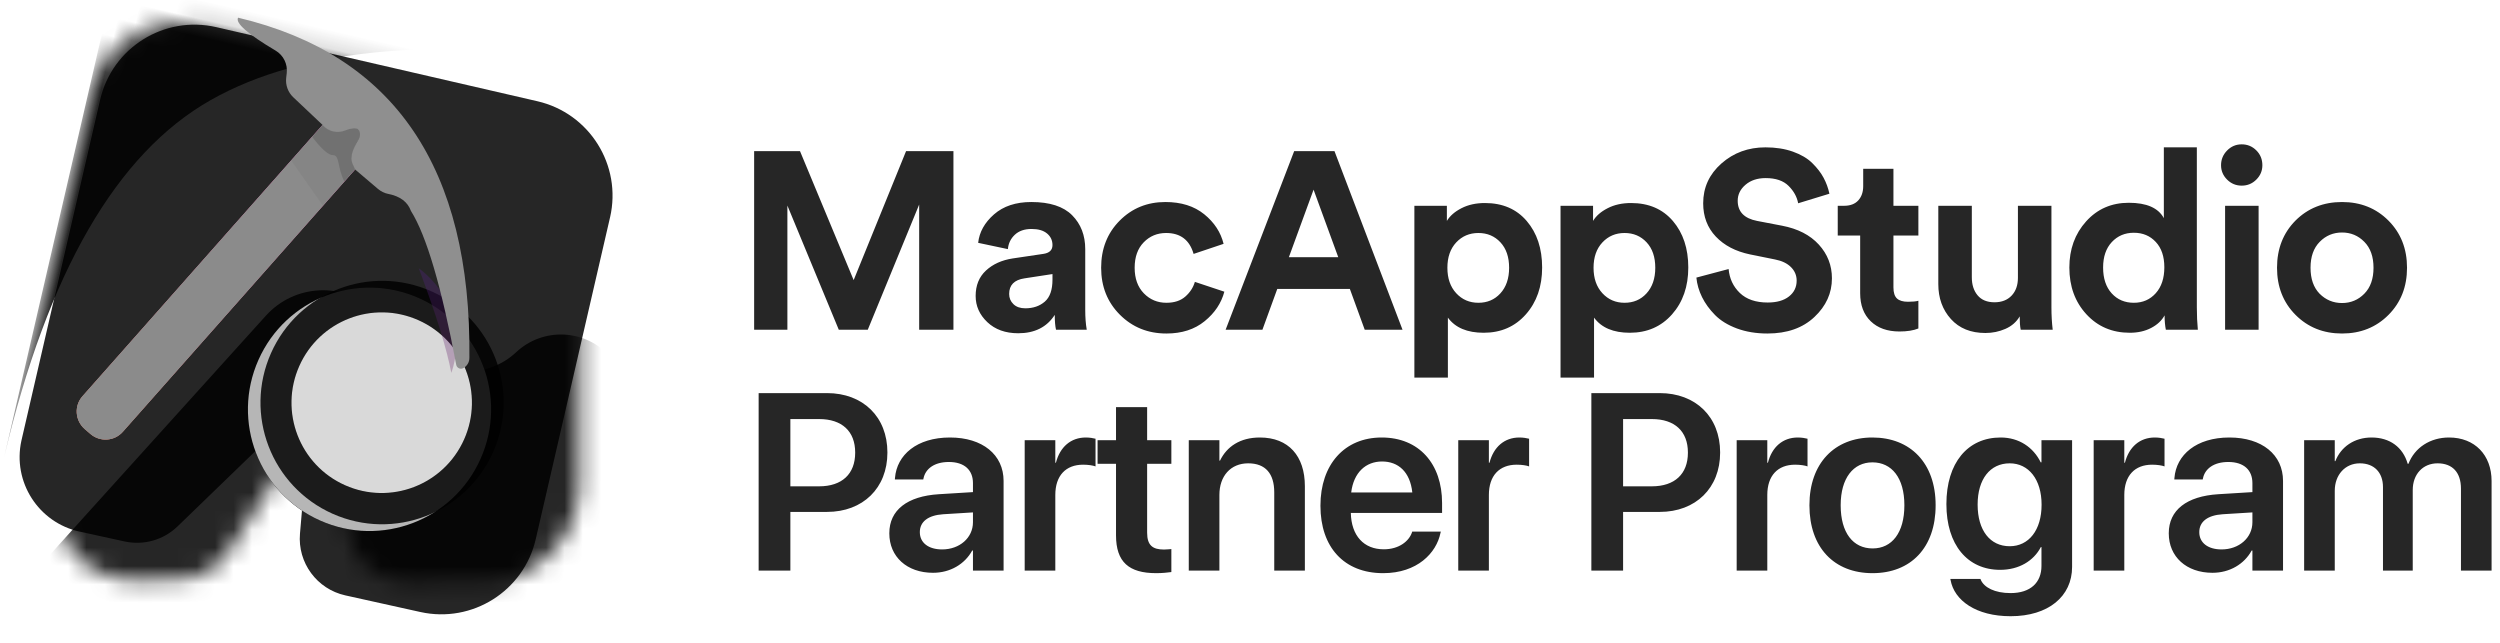 <?xml version="1.0" encoding="UTF-8"?>
<svg width="136px" height="35px" viewBox="0 0 136 35" version="1.1" xmlns="http://www.w3.org/2000/svg" xmlns:xlink="http://www.w3.org/1999/xlink">
    <title>partner</title>
    <defs>
        <path d="M8.121,2.838 L26.048,2.836 C28.959,2.836 31.319,5.195 31.319,8.106 C31.319,8.106 31.319,8.106 31.318,8.106 L31.317,26.073 C31.317,28.965 28.985,31.317 26.093,31.342 L21.912,31.379 C20.327,31.393 18.976,30.231 18.753,28.662 L17.701,21.252 L17.701,21.252 L12.171,29.78 C11.595,30.668 10.612,31.209 9.554,31.221 L7.048,31.25 C4.755,31.276 2.875,29.438 2.849,27.145 C2.849,27.129 2.849,27.113 2.849,27.098 L2.85,8.108 C2.851,5.198 5.21,2.839 8.121,2.838 Z" id="path-1"></path>
        <path d="M3.924,13.038 C0.588,11.552 -0.912,7.638 0.574,4.298 C2.06,0.957 5.97,-0.546 9.307,0.94 C12.643,2.427 14.143,6.34 12.657,9.681 C11.171,13.022 7.261,14.525 3.924,13.038 Z" id="path-3"></path>
        <filter x="-11.3%" y="-11.3%" width="122.7%" height="122.7%" filterUnits="objectBoundingBox" id="filter-4">
            <feOffset dx="0" dy="0" in="SourceAlpha" result="shadowOffsetOuter1"></feOffset>
            <feGaussianBlur stdDeviation="0.5" in="shadowOffsetOuter1" result="shadowBlurOuter1"></feGaussianBlur>
            <feColorMatrix values="0 0 0 0 0.121   0 0 0 0 0.058   0 0 0 0 0.165  0 0 0 0.124 0" type="matrix" in="shadowBlurOuter1"></feColorMatrix>
        </filter>
        <path d="M5.281,11.118 C2.805,10.015 1.692,7.111 2.795,4.632 C3.898,2.153 6.799,1.038 9.275,2.141 C11.751,3.244 12.864,6.148 11.761,8.627 C10.658,11.106 7.757,12.221 5.281,11.118 Z" id="path-5"></path>
        <filter x="-15.3%" y="-15.3%" width="130.6%" height="130.5%" filterUnits="objectBoundingBox" id="filter-6">
            <feOffset dx="0" dy="0" in="SourceAlpha" result="shadowOffsetOuter1"></feOffset>
            <feGaussianBlur stdDeviation="0.5" in="shadowOffsetOuter1" result="shadowBlurOuter1"></feGaussianBlur>
            <feComposite in="shadowBlurOuter1" in2="SourceAlpha" operator="out" result="shadowBlurOuter1"></feComposite>
            <feColorMatrix values="0 0 0 0 0.192   0 0 0 0 0.108   0 0 0 0 0.056  0 0 0 0.264 0" type="matrix" in="shadowBlurOuter1"></feColorMatrix>
        </filter>
        <linearGradient x1="50%" y1="0.876%" x2="50%" y2="100%" id="linearGradient-7">
            <stop stop-color="#56238F" offset="0%"></stop>
            <stop stop-color="#651E5F" offset="100%"></stop>
        </linearGradient>
        <linearGradient x1="77.516%" y1="-28.577%" x2="33.819%" y2="122.402%" id="linearGradient-8">
            <stop stop-color="#FF20D7" offset="0%"></stop>
            <stop stop-color="#FF6A32" offset="100%"></stop>
        </linearGradient>
    </defs>
    <g id="Page-1" stroke="none" stroke-width="1" fill="none" fill-rule="evenodd">
        <g id="Our-Works" transform="translate(-112, -6024)">
            <g id="partner" transform="translate(112.205, 6024.169)">
                <path d="M42.791,30.871 L42.791,27.679 L44.785,27.679 C46.739,27.679 48.07,26.381 48.07,24.454 L48.07,24.441 C48.07,22.507 46.739,21.216 44.785,21.216 L41.065,21.216 L41.065,30.871 L42.791,30.871 Z M44.357,26.287 L42.791,26.287 L42.791,22.628 L44.357,22.628 C45.595,22.628 46.317,23.29 46.317,24.447 L46.317,24.461 C46.317,25.618 45.595,26.287 44.357,26.287 Z M50.55,30.991 C51.486,30.991 52.276,30.523 52.684,29.78 L52.724,29.78 L52.724,30.871 L54.39,30.871 L54.39,25.993 C54.39,24.568 53.246,23.631 51.473,23.631 C49.673,23.631 48.583,24.575 48.482,25.832 L48.476,25.913 L50.021,25.913 L50.034,25.852 C50.142,25.331 50.623,24.963 51.413,24.963 C52.256,24.963 52.724,25.397 52.724,26.113 L52.724,26.602 L50.871,26.716 C49.151,26.823 48.174,27.579 48.174,28.837 L48.174,28.85 C48.174,30.114 49.131,30.991 50.55,30.991 Z M51.045,29.72 C50.315,29.72 49.834,29.365 49.834,28.783 L49.834,28.776 C49.834,28.214 50.282,27.86 51.105,27.806 L52.724,27.706 L52.724,28.241 C52.724,29.084 52.002,29.72 51.045,29.72 Z M57.204,30.871 L57.204,26.756 C57.204,25.705 57.773,25.11 58.716,25.11 C58.997,25.11 59.251,25.15 59.392,25.203 L59.392,23.698 C59.265,23.665 59.071,23.631 58.863,23.631 C58.047,23.631 57.458,24.146 57.237,25.003 L57.204,25.003 L57.204,23.778 L55.538,23.778 L55.538,30.871 L57.204,30.871 Z M62.694,31.011 C63.029,31.011 63.323,30.978 63.517,30.951 L63.517,29.7 C63.403,29.706 63.276,29.726 63.116,29.726 C62.507,29.726 62.199,29.506 62.199,28.81 L62.199,25.063 L63.517,25.063 L63.517,23.778 L62.199,23.778 L62.199,21.979 L60.506,21.979 L60.506,23.778 L59.503,23.778 L59.503,25.063 L60.506,25.063 L60.506,28.95 C60.506,30.409 61.209,31.011 62.694,31.011 Z M66.13,30.871 L66.13,26.756 C66.13,25.732 66.739,25.036 67.696,25.036 C68.646,25.036 69.114,25.605 69.114,26.615 L69.114,30.871 L70.78,30.871 L70.78,26.281 C70.78,24.635 69.89,23.631 68.332,23.631 C67.254,23.631 66.532,24.126 66.164,24.889 L66.13,24.889 L66.13,23.778 L64.464,23.778 L64.464,30.871 L66.13,30.871 Z M75.039,31.011 C76.893,31.011 77.936,29.914 78.157,28.823 L78.177,28.75 L76.618,28.75 L76.605,28.796 C76.444,29.271 75.902,29.713 75.073,29.713 C73.989,29.713 73.306,28.977 73.28,27.733 L78.244,27.733 L78.244,27.197 C78.244,25.056 76.986,23.631 74.959,23.631 C72.932,23.631 71.627,25.103 71.627,27.338 L71.627,27.345 C71.627,29.599 72.912,31.011 75.039,31.011 Z M76.625,26.622 L73.3,26.622 C73.434,25.531 74.096,24.936 74.979,24.936 C75.862,24.936 76.505,25.498 76.625,26.622 Z M80.79,30.871 L80.79,26.756 C80.79,25.705 81.359,25.11 82.303,25.11 C82.584,25.11 82.838,25.15 82.978,25.203 L82.978,23.698 C82.851,23.665 82.657,23.631 82.45,23.631 C81.634,23.631 81.045,24.146 80.824,25.003 L80.79,25.003 L80.79,23.778 L79.124,23.778 L79.124,30.871 L80.79,30.871 Z M88.091,30.871 L88.091,27.679 L90.085,27.679 C92.038,27.679 93.37,26.381 93.37,24.454 L93.37,24.441 C93.37,22.507 92.038,21.216 90.085,21.216 L86.365,21.216 L86.365,30.871 L88.091,30.871 Z M89.656,26.287 L88.091,26.287 L88.091,22.628 L89.656,22.628 C90.894,22.628 91.617,23.29 91.617,24.447 L91.617,24.461 C91.617,25.618 90.894,26.287 89.656,26.287 Z M95.936,30.871 L95.936,26.756 C95.936,25.705 96.505,25.11 97.448,25.11 C97.729,25.11 97.984,25.15 98.124,25.203 L98.124,23.698 C97.997,23.665 97.803,23.631 97.595,23.631 C96.779,23.631 96.19,24.146 95.97,25.003 L95.936,25.003 L95.936,23.778 L94.27,23.778 L94.27,30.871 L95.936,30.871 Z M101.66,31.011 C103.741,31.011 105.093,29.626 105.093,27.324 L105.093,27.311 C105.093,25.023 103.721,23.631 101.654,23.631 C99.593,23.631 98.228,25.036 98.228,27.311 L98.228,27.324 C98.228,29.619 99.573,31.011 101.66,31.011 Z M101.667,29.666 C100.603,29.666 99.928,28.816 99.928,27.324 L99.928,27.311 C99.928,25.839 100.617,24.983 101.654,24.983 C102.711,24.983 103.393,25.832 103.393,27.311 L103.393,27.324 C103.393,28.81 102.718,29.666 101.667,29.666 Z M109.171,33.353 C111.225,33.353 112.517,32.276 112.517,30.67 L112.517,23.778 L110.851,23.778 L110.851,24.983 L110.81,24.983 C110.409,24.166 109.633,23.631 108.629,23.631 C106.836,23.631 105.679,25.009 105.679,27.251 L105.679,27.258 C105.679,29.465 106.823,30.83 108.603,30.83 C109.62,30.83 110.422,30.349 110.817,29.593 L110.851,29.593 L110.851,30.616 C110.851,31.52 110.255,32.095 109.171,32.095 C108.301,32.095 107.733,31.787 107.552,31.379 L107.532,31.326 L105.893,31.326 L105.906,31.386 C106.107,32.496 107.291,33.353 109.171,33.353 Z M109.124,29.546 C108.054,29.546 107.378,28.683 107.378,27.284 L107.378,27.278 C107.378,25.899 108.054,25.036 109.124,25.036 C110.155,25.036 110.857,25.913 110.857,27.284 L110.857,27.291 C110.857,28.669 110.161,29.546 109.124,29.546 Z M115.357,30.871 L115.357,26.756 C115.357,25.705 115.926,25.11 116.869,25.11 C117.15,25.11 117.405,25.15 117.545,25.203 L117.545,23.698 C117.418,23.665 117.224,23.631 117.017,23.631 C116.2,23.631 115.611,24.146 115.391,25.003 L115.357,25.003 L115.357,23.778 L113.691,23.778 L113.691,30.871 L115.357,30.871 Z M120.152,30.991 C121.088,30.991 121.878,30.523 122.286,29.78 L122.326,29.78 L122.326,30.871 L123.992,30.871 L123.992,25.993 C123.992,24.568 122.848,23.631 121.075,23.631 C119.275,23.631 118.184,24.575 118.084,25.832 L118.077,25.913 L119.623,25.913 L119.636,25.852 C119.743,25.331 120.225,24.963 121.015,24.963 C121.858,24.963 122.326,25.397 122.326,26.113 L122.326,26.602 L120.473,26.716 C118.753,26.823 117.776,27.579 117.776,28.837 L117.776,28.85 C117.776,30.114 118.733,30.991 120.152,30.991 Z M120.647,29.72 C119.917,29.72 119.436,29.365 119.436,28.783 L119.436,28.776 C119.436,28.214 119.884,27.86 120.707,27.806 L122.326,27.706 L122.326,28.241 C122.326,29.084 121.603,29.72 120.647,29.72 Z M126.806,30.871 L126.806,26.528 C126.806,25.665 127.368,25.036 128.171,25.036 C128.947,25.036 129.429,25.531 129.429,26.328 L129.429,30.871 L131.048,30.871 L131.048,26.488 C131.048,25.632 131.596,25.036 132.399,25.036 C133.216,25.036 133.671,25.538 133.671,26.414 L133.671,30.871 L135.337,30.871 L135.337,26 C135.337,24.581 134.42,23.631 133.022,23.631 C131.998,23.631 131.155,24.18 130.814,25.063 L130.774,25.063 C130.513,24.153 129.797,23.631 128.806,23.631 C127.87,23.631 127.14,24.14 126.839,24.916 L126.806,24.916 L126.806,23.778 L125.14,23.778 L125.14,30.871 L126.806,30.871 Z" id="PartnerProgram" fill-opacity="0.85" fill="#000000" fill-rule="nonzero"></path>
                <path d="M42.629,17.768 L42.629,11.013 L45.425,17.768 L47.002,17.768 L49.798,10.958 L49.798,17.768 L51.662,17.768 L51.662,8.053 L49.085,8.053 L46.234,15.069 L43.315,8.053 L40.82,8.053 L40.82,17.768 L42.629,17.768 Z M55.186,17.96 C56.082,17.96 56.744,17.627 57.174,16.96 C57.174,17.298 57.196,17.567 57.242,17.768 L57.242,17.768 L58.914,17.768 C58.86,17.458 58.832,17.101 58.832,16.699 L58.832,16.699 L58.832,13.383 C58.832,12.634 58.595,12.02 58.119,11.54 C57.644,11.061 56.904,10.821 55.899,10.821 C55.058,10.821 54.382,11.045 53.87,11.492 C53.358,11.94 53.071,12.456 53.007,13.041 L53.007,13.041 L54.624,13.383 C54.651,13.073 54.777,12.812 55.001,12.602 C55.225,12.392 55.529,12.287 55.913,12.287 C56.278,12.287 56.559,12.369 56.756,12.534 C56.952,12.698 57.05,12.908 57.05,13.164 C57.05,13.438 56.881,13.598 56.543,13.644 L56.543,13.644 L54.885,13.89 C54.291,13.982 53.806,14.201 53.432,14.548 C53.057,14.895 52.87,15.356 52.87,15.932 C52.87,16.48 53.082,16.955 53.507,17.357 C53.932,17.759 54.492,17.96 55.186,17.96 Z M55.57,16.603 C55.296,16.603 55.081,16.528 54.926,16.377 C54.77,16.227 54.693,16.042 54.693,15.822 C54.693,15.338 54.971,15.055 55.529,14.973 L55.529,14.973 L57.05,14.74 L57.05,15.041 C57.05,15.599 56.911,15.998 56.632,16.24 C56.353,16.482 55.999,16.603 55.57,16.603 Z M63.247,17.974 C64.088,17.974 64.782,17.75 65.33,17.302 C65.879,16.855 66.235,16.32 66.4,15.699 L66.4,15.699 L64.796,15.165 C64.705,15.475 64.531,15.742 64.275,15.966 C64.019,16.19 63.676,16.302 63.247,16.302 C62.763,16.302 62.354,16.131 62.02,15.788 C61.687,15.446 61.52,14.982 61.52,14.397 C61.52,13.813 61.684,13.351 62.013,13.013 C62.342,12.675 62.749,12.506 63.233,12.506 C64.01,12.506 64.508,12.885 64.727,13.644 L64.727,13.644 L66.358,13.096 C66.203,12.465 65.851,11.929 65.303,11.485 C64.755,11.042 64.051,10.821 63.192,10.821 C62.205,10.821 61.376,11.159 60.704,11.835 C60.033,12.511 59.697,13.365 59.697,14.397 C59.697,15.42 60.037,16.272 60.718,16.953 C61.399,17.633 62.242,17.974 63.247,17.974 Z M68.471,17.768 L69.279,15.548 L73.227,15.548 L74.036,17.768 L76.092,17.768 L72.391,8.053 L70.198,8.053 L66.469,17.768 L68.471,17.768 Z M72.596,13.822 L69.91,13.822 L71.253,10.149 L72.596,13.822 Z M78.56,20.372 L78.56,17.11 C78.962,17.659 79.611,17.933 80.507,17.933 C81.448,17.933 82.213,17.599 82.802,16.932 C83.392,16.265 83.687,15.416 83.687,14.384 C83.687,13.351 83.408,12.509 82.85,11.855 C82.293,11.202 81.535,10.876 80.575,10.876 C80.091,10.876 79.666,10.969 79.3,11.157 C78.935,11.344 78.67,11.575 78.505,11.849 L78.505,11.849 L78.505,11.026 L76.737,11.026 L76.737,20.372 L78.56,20.372 Z M80.219,16.302 C79.734,16.302 79.332,16.128 79.012,15.781 C78.693,15.434 78.533,14.973 78.533,14.397 C78.533,13.822 78.693,13.363 79.012,13.02 C79.332,12.678 79.734,12.506 80.219,12.506 C80.703,12.506 81.103,12.675 81.418,13.013 C81.733,13.351 81.891,13.813 81.891,14.397 C81.891,14.982 81.731,15.448 81.411,15.795 C81.101,16.133 80.703,16.302 80.219,16.302 Z M86.511,20.372 L86.511,17.11 C86.913,17.659 87.562,17.933 88.458,17.933 C89.399,17.933 90.164,17.599 90.754,16.932 C91.343,16.265 91.638,15.416 91.638,14.384 C91.638,13.351 91.359,12.509 90.802,11.855 C90.244,11.202 89.486,10.876 88.526,10.876 C88.042,10.876 87.617,10.969 87.252,11.157 C86.886,11.344 86.621,11.575 86.457,11.849 L86.457,11.849 L86.457,11.026 L84.688,11.026 L84.688,20.372 L86.511,20.372 Z M88.17,16.302 C87.686,16.302 87.284,16.128 86.964,15.781 C86.644,15.434 86.484,14.973 86.484,14.397 C86.484,13.822 86.644,13.363 86.964,13.02 C87.284,12.678 87.686,12.506 88.17,12.506 C88.654,12.506 89.054,12.675 89.369,13.013 C89.685,13.351 89.842,13.813 89.842,14.397 C89.842,14.982 89.682,15.448 89.362,15.795 C89.052,16.133 88.654,16.302 88.17,16.302 Z M95.943,17.974 C97.012,17.974 97.864,17.675 98.499,17.076 C99.135,16.478 99.452,15.777 99.452,14.973 C99.452,14.269 99.214,13.657 98.739,13.137 C98.264,12.616 97.597,12.273 96.738,12.109 L96.738,12.109 L95.381,11.849 C94.677,11.712 94.326,11.346 94.326,10.752 C94.326,10.414 94.467,10.124 94.751,9.882 C95.034,9.64 95.399,9.519 95.847,9.519 C96.395,9.519 96.811,9.661 97.094,9.944 C97.378,10.227 97.551,10.542 97.615,10.889 L97.615,10.889 L99.315,10.369 C99.251,10.067 99.146,9.779 99,9.505 C98.854,9.231 98.648,8.964 98.383,8.704 C98.118,8.443 97.766,8.236 97.327,8.08 C96.889,7.925 96.391,7.847 95.833,7.847 C94.901,7.847 94.104,8.14 93.441,8.724 C92.779,9.309 92.448,10.031 92.448,10.889 C92.448,11.611 92.676,12.214 93.133,12.698 C93.59,13.182 94.211,13.507 94.997,13.671 L94.997,13.671 L96.354,13.945 C96.729,14.018 97.019,14.157 97.225,14.363 C97.43,14.569 97.533,14.813 97.533,15.096 C97.533,15.452 97.394,15.74 97.115,15.959 C96.836,16.179 96.45,16.288 95.957,16.288 C95.308,16.288 94.803,16.115 94.442,15.768 C94.081,15.42 93.878,14.986 93.832,14.466 L93.832,14.466 L92.078,14.932 C92.114,15.297 92.217,15.651 92.386,15.994 C92.555,16.336 92.79,16.661 93.092,16.967 C93.394,17.273 93.791,17.517 94.284,17.7 C94.778,17.882 95.331,17.974 95.943,17.974 Z M103.127,17.864 C103.547,17.864 103.89,17.809 104.155,17.7 L104.155,17.7 L104.155,16.192 C104.027,16.229 103.839,16.247 103.593,16.247 C103.319,16.247 103.118,16.188 102.99,16.069 C102.862,15.95 102.798,15.749 102.798,15.466 L102.798,15.466 L102.798,12.643 L104.155,12.643 L104.155,11.026 L102.798,11.026 L102.798,9.012 L101.153,9.012 L101.153,9.958 C101.153,10.277 101.064,10.535 100.886,10.732 C100.707,10.928 100.449,11.026 100.111,11.026 L100.111,11.026 L99.768,11.026 L99.768,12.643 L100.988,12.643 L100.988,15.781 C100.988,16.43 101.18,16.939 101.564,17.309 C101.948,17.679 102.469,17.864 103.127,17.864 Z M107.802,17.946 C108.186,17.946 108.549,17.871 108.892,17.72 C109.234,17.569 109.493,17.343 109.666,17.042 C109.666,17.343 109.684,17.585 109.721,17.768 L109.721,17.768 L111.462,17.768 C111.416,17.384 111.393,16.978 111.393,16.549 L111.393,16.549 L111.393,11.026 L109.57,11.026 L109.57,14.945 C109.57,15.347 109.456,15.669 109.228,15.911 C108.999,16.154 108.688,16.275 108.295,16.275 C107.893,16.275 107.587,16.149 107.377,15.898 C107.167,15.647 107.062,15.32 107.062,14.918 L107.062,14.918 L107.062,11.026 L105.239,11.026 L105.239,15.288 C105.239,16.046 105.467,16.679 105.924,17.186 C106.381,17.693 107.007,17.946 107.802,17.946 Z M115.657,17.933 C116.096,17.933 116.482,17.846 116.816,17.672 C117.149,17.499 117.394,17.27 117.549,16.987 C117.549,17.279 117.572,17.54 117.617,17.768 L117.617,17.768 L119.358,17.768 C119.322,17.403 119.303,16.996 119.303,16.549 L119.303,16.549 L119.303,7.847 L117.508,7.847 L117.508,11.698 C117.206,11.141 116.571,10.862 115.602,10.862 C114.661,10.862 113.887,11.2 113.279,11.876 C112.671,12.552 112.368,13.388 112.368,14.384 C112.368,15.407 112.676,16.254 113.293,16.925 C113.91,17.597 114.698,17.933 115.657,17.933 Z M115.877,16.302 C115.383,16.302 114.981,16.131 114.67,15.788 C114.36,15.446 114.204,14.977 114.204,14.384 C114.204,13.799 114.362,13.338 114.677,13 C114.993,12.662 115.392,12.493 115.877,12.493 C116.361,12.493 116.758,12.659 117.069,12.993 C117.38,13.326 117.535,13.785 117.535,14.37 C117.535,14.964 117.38,15.434 117.069,15.781 C116.758,16.128 116.361,16.302 115.877,16.302 Z M121.744,9.93 C122.055,9.93 122.32,9.821 122.539,9.601 C122.759,9.382 122.868,9.122 122.868,8.82 C122.868,8.501 122.759,8.231 122.539,8.012 C122.32,7.793 122.055,7.683 121.744,7.683 C121.434,7.683 121.169,7.795 120.949,8.019 C120.73,8.242 120.62,8.51 120.62,8.82 C120.62,9.122 120.73,9.382 120.949,9.601 C121.169,9.821 121.434,9.93 121.744,9.93 Z M122.663,17.768 L122.663,11.026 L120.84,11.026 L120.84,17.768 L122.663,17.768 Z M127.201,17.974 C128.215,17.974 129.058,17.636 129.73,16.96 C130.402,16.284 130.737,15.43 130.737,14.397 C130.737,13.365 130.402,12.511 129.73,11.835 C129.058,11.159 128.215,10.821 127.201,10.821 C126.187,10.821 125.341,11.159 124.665,11.835 C123.998,12.511 123.665,13.365 123.665,14.397 C123.665,15.43 124,16.284 124.672,16.96 C125.344,17.636 126.187,17.974 127.201,17.974 Z M127.201,16.316 C126.726,16.316 126.319,16.147 125.981,15.809 C125.652,15.471 125.488,15 125.488,14.397 C125.488,13.794 125.654,13.324 125.988,12.986 C126.321,12.648 126.726,12.479 127.201,12.479 C127.676,12.479 128.081,12.648 128.414,12.986 C128.748,13.324 128.914,13.794 128.914,14.397 C128.914,15 128.748,15.471 128.414,15.809 C128.081,16.147 127.676,16.316 127.201,16.316 Z" id="MacAppStudio" fill-opacity="0.85" fill="#000000" fill-rule="nonzero"></path>
                <g id="Rectangle" transform="translate(0, 0.12)">
                    <mask id="mask-2" fill="white">
                        <use xlink:href="#path-1"></use>
                    </mask>
                    <use id="Mask" fill-opacity="0.85" fill="#000000" fill-rule="nonzero" transform="translate(17.083, 17.12) rotate(13) translate(-17.083, -17.12) " xlink:href="#path-1"></use>
                    <path d="M8.132,-0.323 L16.803,-0.324 L16.803,-0.324 L31.33,-0.325 C21.059,0.383 13.758,2.725 9.43,6.7 C5.101,10.676 2.912,17.821 2.86,28.137 L2.862,4.948 C2.863,2.037 5.222,-0.322 8.132,-0.323 Z" fill-opacity="0.85" fill="#000000" fill-rule="nonzero" mask="url(#mask-2)" transform="translate(17.095, 13.906) rotate(13) translate(-17.095, -13.906) "></path>
                    <path d="M39.84,37.882 L4.693,37.922 C2.378,37.925 0.5,36.051 0.497,33.737 C0.496,32.697 0.881,31.694 1.578,30.923 L14.262,16.882 C15.813,15.165 18.463,15.03 20.181,16.582 C20.221,16.618 20.261,16.655 20.299,16.693 L22.47,18.813 C23.967,20.275 26.35,20.3 27.878,18.869 C29.312,17.526 31.565,17.6 32.909,19.034 C32.949,19.078 32.989,19.122 33.027,19.167 L43.033,30.983 C44.528,32.75 44.309,35.394 42.543,36.889 C41.787,37.529 40.83,37.881 39.84,37.882 Z" id="Path-6" fill-opacity="0.85" fill="#000000" fill-rule="nonzero" mask="url(#mask-2)"></path>
                </g>
                <g id="Trading" transform="translate(9.187, 10.337)" fill-rule="nonzero">
                    <polygon id="Boundary" points="0 0 21.316 0 21.316 21.284 0 21.284"></polygon>
                    <g id="Group-4" transform="translate(4.095, 4.771)">
                        <g id="Oval-Copy-5">
                            <use fill="black" fill-opacity="1" filter="url(#filter-4)" xlink:href="#path-3"></use>
                            <use fill="#B6B6B6" xlink:href="#path-3"></use>
                        </g>
                        <path d="M4.607,12.671 C1.27,11.185 -0.23,7.271 1.257,3.931 C2.743,0.59 6.653,-0.913 9.989,0.574 C13.326,2.06 14.826,5.973 13.34,9.314 C11.853,12.655 7.943,14.158 4.607,12.671 Z" id="Oval" fill-opacity="0.85" fill="#000000"></path>
                        <g id="Oval-Copy">
                            <use fill="black" fill-opacity="1" filter="url(#filter-6)" xlink:href="#path-5"></use>
                            <use fill-opacity="0.85" fill="#FFFFFF" xlink:href="#path-5"></use>
                        </g>
                    </g>
                </g>
                <g id="Group-15" transform="translate(1.984, 0)" fill-rule="nonzero">
                    <path d="M20.59,14.423 C21.832,15.337 22.639,16.81 22.639,18.472 C22.639,19.048 22.542,19.602 22.363,20.117 C22.118,18.826 21.551,16.992 20.661,14.615 Z" id="Combined-Shape" fill="url(#linearGradient-7)" opacity="0.3"></path>
                    <path d="M16.644,6.912 C16.911,6.803 17.191,6.786 17.282,6.862 C17.387,6.948 17.477,7.182 17.283,7.496 C17.045,7.881 16.813,8.359 17.002,8.77 L17.128,9.045 L4.49,23.321 C4.036,23.834 3.255,23.888 2.736,23.442 L2.42,23.171 C1.887,22.699 1.839,21.906 2.298,21.388 L15.36,6.629 C15.682,7.007 16.181,7.103 16.644,6.912 Z" id="Combined-Shape" fill="url(#linearGradient-8)"></path>
                    <path d="M15.74,6.887 L1.682,20.696 C1.187,21.183 1.18,21.979 1.667,22.474 C1.671,22.479 1.676,22.483 1.68,22.488 L1.971,22.775 C2.46,23.258 3.245,23.259 3.735,22.778 L17.334,9.425 L17.334,9.425 L18.501,10.567 C18.655,10.717 18.845,10.826 19.052,10.882 C19.678,11.051 20.063,11.386 20.207,11.886 C20.957,13.29 21.582,16.13 22.081,20.406 C22.098,20.552 22.23,20.656 22.375,20.639 C22.403,20.636 22.431,20.628 22.456,20.616 C22.664,20.52 22.804,20.32 22.822,20.092 C23.653,9.796 19.9,3.347 11.561,0.745 C11.379,1.023 12.015,1.665 13.47,2.672 C13.878,2.954 14.082,3.449 13.991,3.936 L13.943,4.193 C13.871,4.582 13.986,4.982 14.254,5.273 L15.74,6.887 L15.74,6.887 Z" id="Path-5" fill="#8F8F8F" transform="translate(11.853, 12.195) rotate(-4) translate(-11.853, -12.195) "></path>
                    <path d="M16.644,6.912 C16.911,6.803 17.191,6.786 17.282,6.862 C17.387,6.948 17.477,7.182 17.283,7.496 C17.045,7.881 16.813,8.359 17.002,8.77 L17.128,9.045 L4.49,23.321 C4.036,23.834 3.255,23.888 2.736,23.442 L2.42,23.171 C1.887,22.699 1.839,21.906 2.298,21.388 L15.36,6.629 C15.682,7.007 16.181,7.103 16.644,6.912 Z" id="Combined-Shape-Copy-8" fill-opacity="0.85" fill="#8B8B8B"></path>
                    <path d="M15.36,6.629 C15.682,7.007 16.181,7.103 16.644,6.912 C16.911,6.803 17.191,6.786 17.282,6.862 C17.387,6.948 17.477,7.182 17.283,7.496 C17.045,7.881 16.813,8.359 17.002,8.77 L17.128,9.045 L15.375,11.023 L13.652,8.558 L15.36,6.629 Z" id="Combined-Shape" fill="#727272" opacity="0.2"></path>
                    <path d="M15.36,6.629 C15.682,7.007 16.181,7.103 16.644,6.912 C16.911,6.803 17.191,6.786 17.282,6.862 C17.387,6.948 17.477,7.182 17.283,7.496 C17.045,7.881 16.813,8.359 17.002,8.77 L17.128,9.045 L16.543,9.704 C16.144,8.915 16.301,8.271 15.921,8.271 C15.677,8.271 15.3,7.939 14.791,7.276 L15.36,6.629 Z" id="Combined-Shape" fill="#252525" opacity="0.2"></path>
                </g>
            </g>
        </g>
    </g>
</svg>